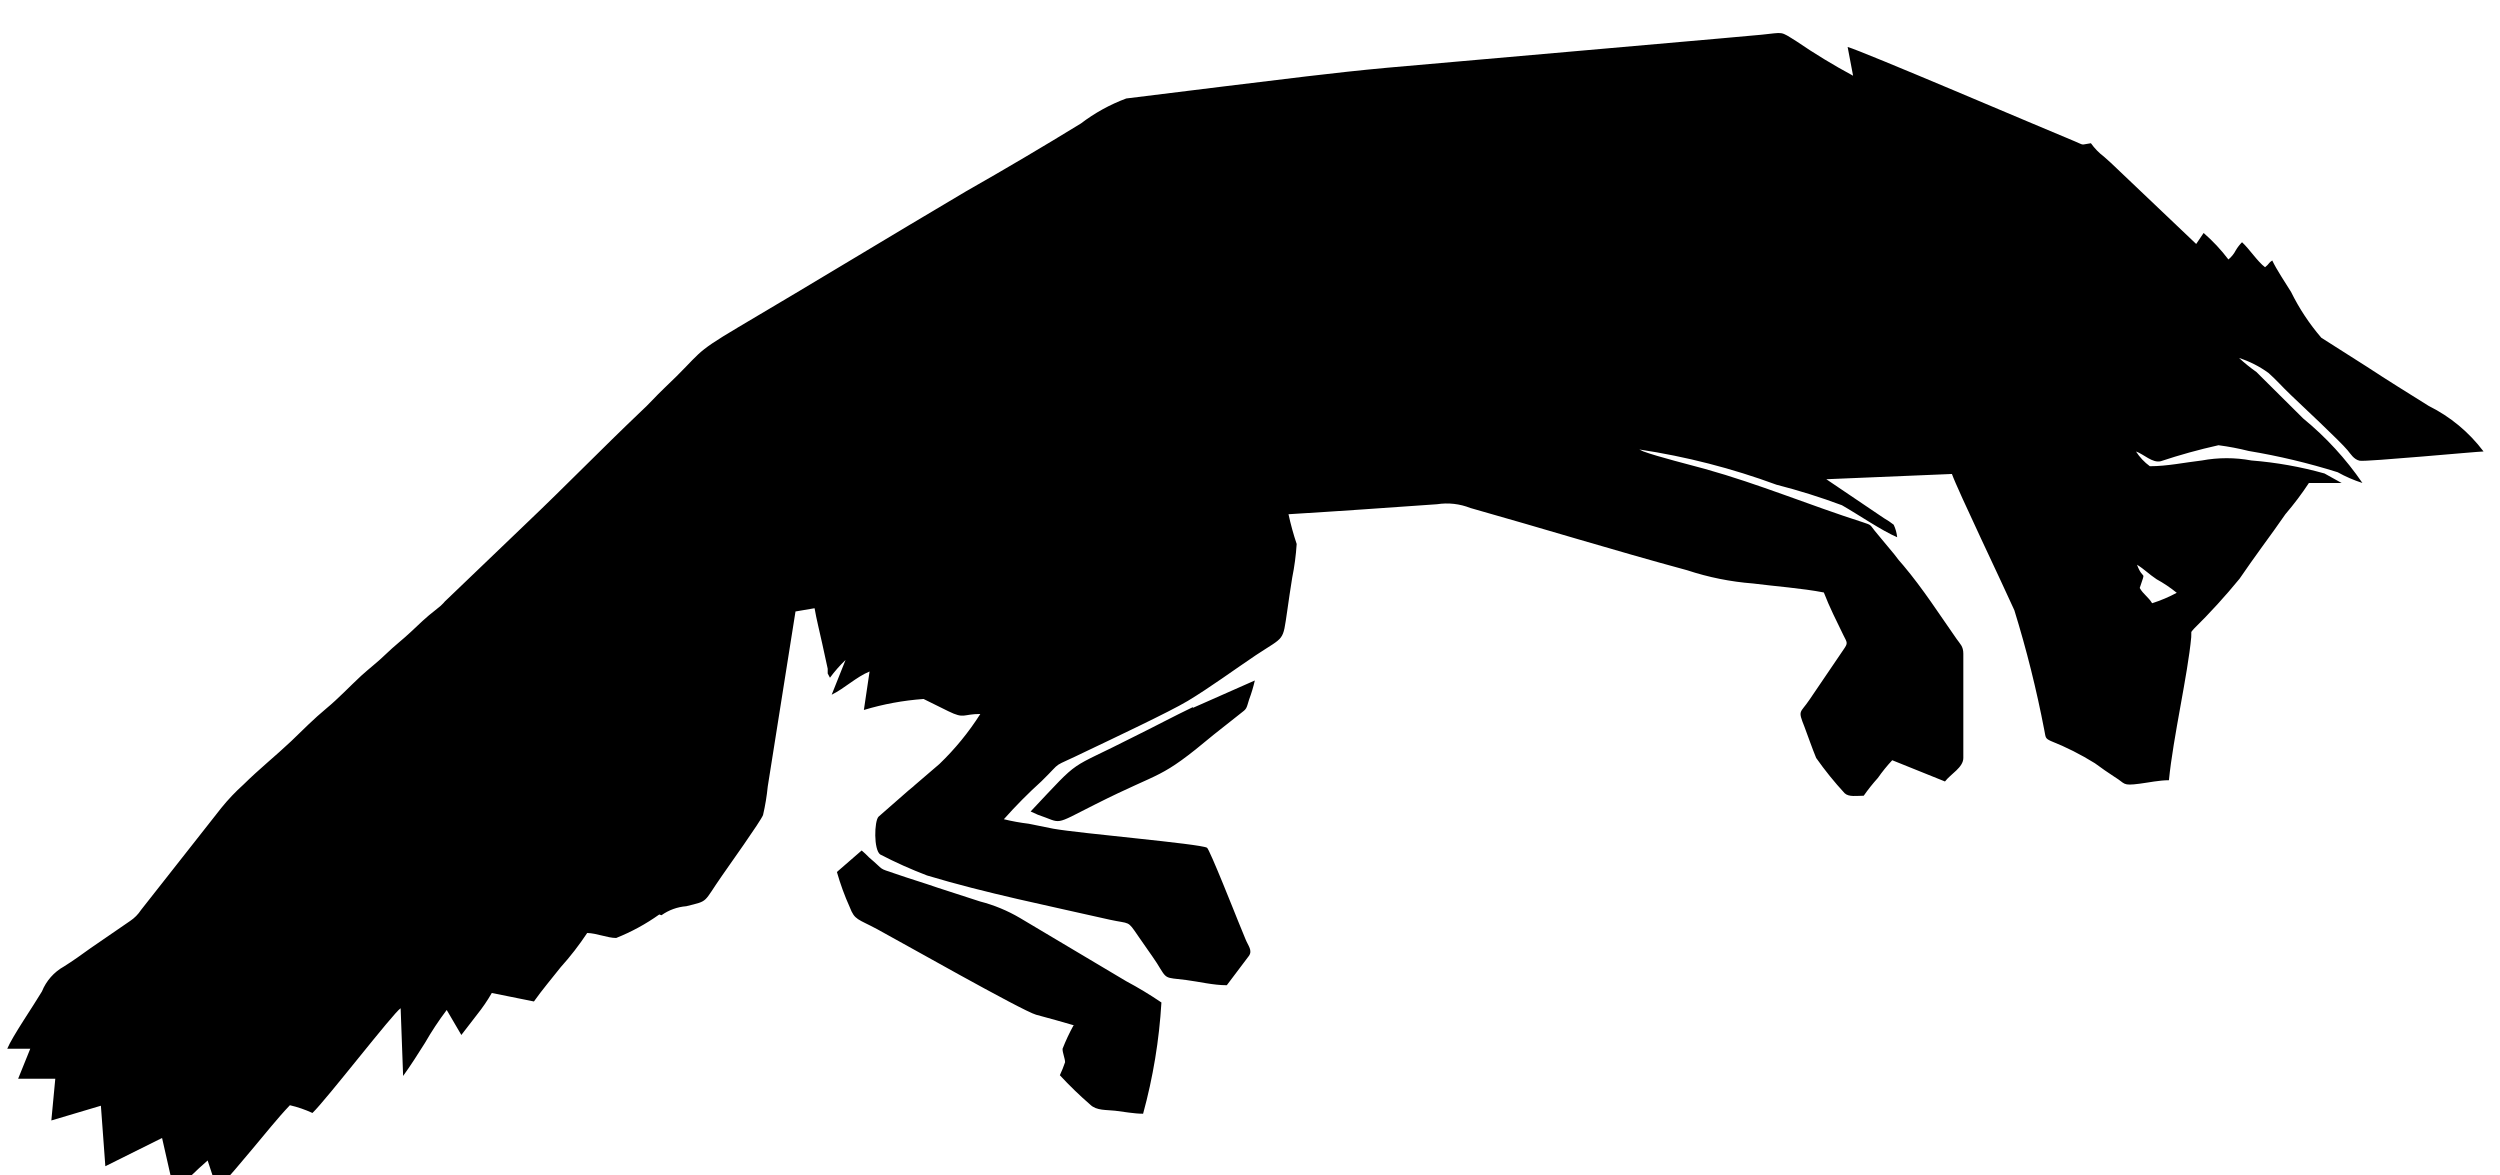 <svg xmlns="http://www.w3.org/2000/svg" xmlns:xlink="http://www.w3.org/1999/xlink" xmlns:serif="http://www.serif.com/" width="100%" height="100%" viewBox="0 0 100 47" xml:space="preserve" style="fill-rule:evenodd;clip-rule:evenodd;stroke-linejoin:round;stroke-miterlimit:2;"><g id="Layer_2"><g id="Layer_1-2"><path d="M87.066,23.709c-0.251,-0.204 -0.52,-0.384 -0.803,-0.54c-0.317,-0.21 -0.486,-0.4 -0.783,-0.58c0.258,0.69 0.367,0.14 0.109,0.93c0.139,0.25 0.347,0.36 0.496,0.61c0.342,-0.108 0.674,-0.249 0.991,-0.42l-0.01,0Zm-60.695,12.87c-0.536,0.382 -1.114,0.697 -1.724,0.94c-0.347,0 -0.773,-0.19 -1.159,-0.2c-0.32,0.483 -0.674,0.941 -1.061,1.37c-0.347,0.44 -0.753,0.92 -1.07,1.37l-1.685,-0.34c-0.175,0.305 -0.374,0.596 -0.594,0.87l-0.624,0.81l-0.585,-1c-0.318,0.421 -0.609,0.862 -0.872,1.32c-0.278,0.44 -0.555,0.88 -0.872,1.32l-0.099,-2.71c-0.288,0.18 -2.973,3.66 -3.528,4.19c-0.289,-0.134 -0.591,-0.238 -0.902,-0.31c-0.515,0.54 -0.991,1.15 -1.466,1.71c-0.476,0.56 -0.991,1.2 -1.447,1.65l-0.377,-1.15c-0.464,0.406 -0.908,0.837 -1.327,1.29l-0.496,-2.19l-2.269,1.13l-0.178,-2.42l-1.982,0.59l0.158,-1.67l-1.486,0l0.485,-1.2l-0.921,0c0.208,-0.5 1.05,-1.72 1.387,-2.29c0.172,-0.425 0.483,-0.778 0.882,-1c0.367,-0.23 0.714,-0.48 1.06,-0.73l1.586,-1.09c0.173,-0.115 0.322,-0.265 0.436,-0.44l3.21,-4.08c0.272,-0.337 0.57,-0.651 0.892,-0.94c0.615,-0.61 1.279,-1.14 1.903,-1.73c0.466,-0.45 0.912,-0.9 1.407,-1.31c0.495,-0.41 0.932,-0.88 1.397,-1.31c0.307,-0.28 0.674,-0.56 0.991,-0.87c0.317,-0.31 0.684,-0.59 0.991,-0.88c0.307,-0.29 0.624,-0.6 0.991,-0.88c0.367,-0.28 0.297,-0.29 0.476,-0.44l3.161,-3.03c1.546,-1.47 3.032,-3 4.578,-4.47c0.327,-0.3 0.604,-0.62 0.921,-0.92c1.596,-1.51 1.071,-1.32 2.973,-2.45c3.052,-1.8 6.055,-3.63 9.117,-5.44c1.559,-0.886 3.088,-1.79 4.588,-2.71c0.552,-0.421 1.163,-0.758 1.813,-1l3.964,-0.49c2.17,-0.26 4.291,-0.54 6.481,-0.74l13.298,-1.17l1.665,-0.15c0.921,-0.09 0.723,-0.16 1.397,0.26c0.732,0.5 1.489,0.96 2.269,1.38l-0.218,-1.15c0.535,0.14 7.789,3.24 9.077,3.77c0.426,0.18 0.218,0.14 0.654,0.08c0.147,0.207 0.324,0.389 0.525,0.54l0.268,0.24l3.418,3.25l0.298,-0.44c0.366,0.318 0.698,0.673 0.991,1.06c0.123,-0.101 0.224,-0.227 0.297,-0.37c0.069,-0.116 0.152,-0.224 0.248,-0.32c0.287,0.26 0.624,0.78 0.921,1c0.169,-0.13 0.139,-0.18 0.288,-0.27c0.168,0.36 0.525,0.89 0.753,1.26c0.324,0.659 0.731,1.274 1.209,1.83l1.823,1.16c0.822,0.54 1.645,1.05 2.477,1.57c0.861,0.427 1.61,1.05 2.19,1.82c-0.228,0 -4.717,0.42 -4.954,0.37c-0.238,-0.05 -0.367,-0.28 -0.486,-0.42c-0.287,-0.35 -1.883,-1.84 -2.259,-2.2c-0.377,-0.36 -0.585,-0.61 -0.902,-0.89c-0.359,-0.262 -0.757,-0.464 -1.179,-0.6c0.219,0.202 0.45,0.389 0.693,0.56l1.873,1.86c0.907,0.743 1.705,1.611 2.369,2.58c-0.344,-0.11 -0.676,-0.254 -0.991,-0.43c-1.165,-0.366 -2.354,-0.65 -3.558,-0.85c-0.398,-0.1 -0.802,-0.177 -1.209,-0.23c-0.78,0.174 -1.55,0.387 -2.309,0.64c-0.337,0.08 -0.673,-0.28 -0.991,-0.39c0.148,0.23 0.336,0.43 0.555,0.59c0.694,0 1.388,-0.15 2.081,-0.23c0.655,-0.122 1.327,-0.122 1.982,0c0.989,0.078 1.968,0.252 2.923,0.52l0.684,0.38l-1.308,0c-0.287,0.437 -0.602,0.854 -0.941,1.25c-0.307,0.44 -0.605,0.86 -0.922,1.29c-0.317,0.43 -0.604,0.85 -0.911,1.29c-0.573,0.699 -1.181,1.367 -1.824,2c-0.158,0.18 -0.089,0.09 -0.109,0.34c-0.138,1.5 -0.723,4 -0.892,5.72c-0.386,0 -0.792,0.09 -1.179,0.14c-0.703,0.09 -0.545,0 -0.991,-0.27c-0.257,-0.17 -0.525,-0.35 -0.792,-0.55c-0.561,-0.349 -1.151,-0.647 -1.764,-0.89c-0.238,-0.11 -0.199,-0.15 -0.258,-0.43c-0.311,-1.621 -0.711,-3.223 -1.199,-4.8c-0.446,-1 -2.279,-4.83 -2.497,-5.45l-5.024,0.21l2.309,1.56c0.135,0.077 0.264,0.163 0.386,0.26c0.074,0.158 0.121,0.327 0.139,0.5c-0.614,-0.26 -1.576,-0.92 -2.21,-1.28c-0.857,-0.32 -1.73,-0.593 -2.616,-0.82c-1.778,-0.655 -3.617,-1.128 -5.49,-1.41l0.169,0.08c0.565,0.21 1.892,0.54 2.467,0.7c2.151,0.6 4.182,1.45 6.303,2.13c0.376,0.12 0.287,0.11 0.485,0.35l0.773,0.93c0.114,0.157 0.236,0.307 0.367,0.45c0.792,0.94 1.436,1.95 2.13,2.94c0.139,0.2 0.268,0.29 0.268,0.59l-0,4.17c-0,0.38 -0.506,0.64 -0.734,0.94l-2.11,-0.85c-0.208,0.223 -0.4,0.46 -0.575,0.71c-0.203,0.225 -0.392,0.462 -0.565,0.71c-0.277,0 -0.594,0.06 -0.763,-0.1c-0.41,-0.443 -0.791,-0.915 -1.139,-1.41c-0.169,-0.41 -0.308,-0.82 -0.466,-1.24c-0.278,-0.7 -0.179,-0.53 0.198,-1.09c0.377,-0.56 0.892,-1.31 1.358,-2c0.188,-0.27 0.158,-0.27 -0,-0.58c-0.268,-0.55 -0.565,-1.14 -0.783,-1.71c-0.872,-0.17 -1.982,-0.25 -2.834,-0.36c-0.897,-0.069 -1.782,-0.247 -2.636,-0.53c-2.914,-0.79 -5.797,-1.68 -8.671,-2.49c-0.422,-0.167 -0.88,-0.219 -1.328,-0.15c-1.982,0.14 -3.963,0.28 -5.945,0.4c0.087,0.403 0.196,0.8 0.327,1.19c-0.029,0.454 -0.089,0.905 -0.179,1.35c-0.069,0.44 -0.138,0.88 -0.198,1.32c-0.188,1.26 -0.079,1 -1.258,1.78c-0.892,0.6 -1.814,1.28 -2.725,1.83c-0.714,0.43 -3.112,1.56 -4.033,2c-1.556,0.76 -0.882,0.3 -1.814,1.21c-0.529,0.479 -1.032,0.986 -1.506,1.52c0.327,0.08 0.657,0.14 0.991,0.18l0.991,0.2c1.07,0.19 5.856,0.6 6.144,0.76c0.099,0.05 1.169,2.75 1.238,2.92c0.07,0.17 0.208,0.5 0.307,0.75c0.1,0.25 0.288,0.44 0.129,0.66l-0.882,1.17c-0.545,0 -1.09,-0.14 -1.635,-0.21c-0.882,-0.11 -0.743,0 -1.159,-0.67c-0.248,-0.38 -0.505,-0.72 -0.753,-1.09c-0.436,-0.64 -0.307,-0.47 -1.13,-0.65c-2.457,-0.56 -4.955,-1.06 -7.313,-1.77c-0.639,-0.244 -1.265,-0.524 -1.873,-0.84c-0.267,-0.19 -0.238,-1.33 -0.069,-1.51l1.199,-1.05c0.099,-0.09 0.158,-0.12 0.248,-0.21l0.991,-0.85c0.622,-0.598 1.171,-1.269 1.635,-2c-0.714,0 -0.625,0.21 -1.279,-0.11l-0.991,-0.49c-0.809,0.058 -1.61,0.205 -2.388,0.44l0.228,-1.54c-0.535,0.22 -0.991,0.67 -1.516,0.93l0.555,-1.39c-0.228,0.218 -0.437,0.456 -0.624,0.71l-0.09,-0.17l0,-0.19l-0.218,-1c-0.099,-0.46 -0.237,-1 -0.307,-1.42l-0.763,0.13l-1.11,7c-0.038,0.384 -0.101,0.765 -0.188,1.14c-0.079,0.23 -1.437,2.13 -1.635,2.42c-0.783,1.12 -0.515,1 -1.437,1.23c-0.356,0.028 -0.699,0.152 -0.991,0.36l-0.089,-0.03Zm16.608,4.44c-0.495,-0.15 -0.991,-0.28 -1.536,-0.43c-0.545,-0.15 -5.569,-3 -6.352,-3.42c-0.783,-0.42 -0.901,-0.36 -1.1,-0.88c-0.206,-0.456 -0.378,-0.927 -0.515,-1.41l0.991,-0.86c0.104,0.088 0.203,0.182 0.297,0.28c0.654,0.55 0.317,0.4 1.051,0.65c0.574,0.2 1.119,0.36 1.694,0.56l1.695,0.55c0.559,0.144 1.096,0.366 1.595,0.66l4.251,2.53c0.484,0.258 0.953,0.542 1.407,0.85c-0.089,1.506 -0.335,2.997 -0.733,4.45c-0.357,0 -0.773,-0.08 -1.12,-0.12c-0.347,-0.04 -0.743,0 -0.991,-0.24c-0.427,-0.37 -0.834,-0.764 -1.219,-1.18c0.08,-0.169 0.149,-0.342 0.209,-0.52c-0,-0.15 -0.109,-0.39 -0.1,-0.54c0.125,-0.319 0.271,-0.63 0.436,-0.93l0.04,0Zm4.727,-12.7l2.487,-1.1c-0.059,0.259 -0.135,0.512 -0.228,0.76c-0.119,0.38 -0.079,0.36 -0.357,0.57l-1.05,0.83c-2.239,1.87 -1.982,1.4 -4.737,2.79c-1.744,0.88 -1.298,0.76 -2.308,0.42l-0.288,-0.13c2.111,-2.24 1.368,-1.58 4.152,-3c0.793,-0.39 1.556,-0.8 2.349,-1.18"></path></g></g></svg>